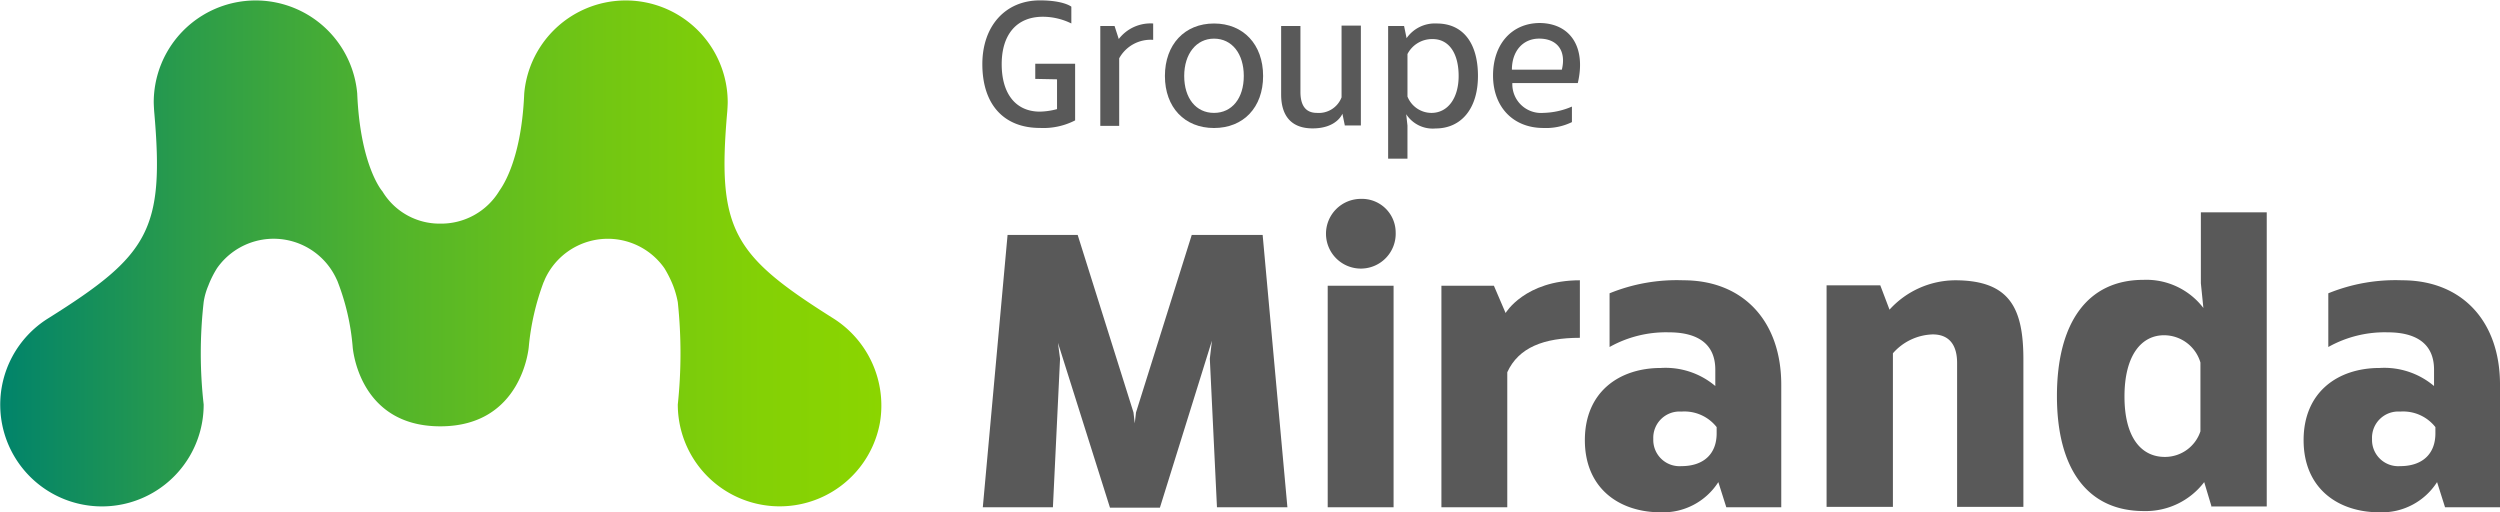 <svg xmlns="http://www.w3.org/2000/svg" xmlns:xlink="http://www.w3.org/1999/xlink" viewBox="0 0 247.698 50.759"><defs><style>.a{fill:url(#a);}.b{fill:#595959;}</style><linearGradient id="a" y1="0.504" x2="1" y2="0.504" gradientUnits="objectBoundingBox"><stop offset="0" stop-color="#00836b"/><stop offset="0.214" stop-color="#2b9c4a"/><stop offset="0.457" stop-color="#54b52a"/><stop offset="0.678" stop-color="#72c613"/><stop offset="0.866" stop-color="#84d105"/><stop offset="1" stop-color="#8bd500"/></linearGradient></defs><g transform="translate(-123.163 -236.3)"><g transform="translate(123.163 236.3)"><path class="a" d="M205.74,267.853h0c-9.977-6.277-11.557-8.772-10.518-20.536,0,0,.042-.582.042-.915a10.1,10.1,0,0,0-20.162-.831h0c-.291,7.067-2.453,9.561-2.494,9.686a6.735,6.735,0,0,1-5.82,3.2,6.606,6.606,0,0,1-5.737-3.2c-.083-.083-2.2-2.619-2.494-9.686h0a10.1,10.1,0,0,0-20.162.831c0,.291.042.915.042.915,1.039,11.765-.5,14.259-10.518,20.536h0a10.078,10.078,0,1,0,15.423,8.522,45.167,45.167,0,0,1,0-10.143,6.61,6.61,0,0,1,.457-1.621,9.769,9.769,0,0,1,.873-1.746,6.851,6.851,0,0,1,11.848,1.122,2.024,2.024,0,0,1,.125.291A23.049,23.049,0,0,1,158.1,270.6c0,.083.54,7.94,8.688,7.94s8.772-7.857,8.772-7.94a24.733,24.733,0,0,1,1.455-6.319,2.027,2.027,0,0,0,.125-.291,6.851,6.851,0,0,1,11.848-1.122,11.373,11.373,0,0,1,.873,1.746,9.293,9.293,0,0,1,.457,1.621,48.159,48.159,0,0,1,0,10.143,10.095,10.095,0,0,0,20.037,1.746A10.216,10.216,0,0,0,205.74,267.853Z" transform="translate(-123.163 -236.3)"/></g><g transform="translate(220.498 236.342)"><path class="b" d="M362.538,244.174v-1.5h3.949v5.612a6.868,6.868,0,0,1-3.492.748c-3.575,0-5.7-2.328-5.7-6.319,0-3.783,2.286-6.319,5.7-6.319,2.37,0,3.118.624,3.118.624v1.663a6.409,6.409,0,0,0-2.827-.665c-2.577,0-4.074,1.746-4.074,4.7s1.413,4.7,3.783,4.7a7.023,7.023,0,0,0,1.7-.249v-2.952l-2.162-.042Z" transform="translate(-357.3 -236.4)"/><path class="b" d="M387.229,243.438a3.971,3.971,0,0,1,3.409-1.538v1.621a3.55,3.55,0,0,0-3.367,1.829v6.693H385.4v-9.894h1.413Z" transform="translate(-373.718 -239.614)"/><path class="b" d="M400.8,247.1c0-3.118,1.954-5.2,4.864-5.2s4.864,2.079,4.864,5.2-1.954,5.155-4.864,5.155S400.8,250.214,400.8,247.1Zm7.815,0c0-2.2-1.164-3.7-2.952-3.7-1.746,0-2.952,1.5-2.952,3.7s1.164,3.658,2.952,3.658S408.615,249.3,408.615,247.1Z" transform="translate(-382.716 -239.614)"/><path class="b" d="M434.819,252.336l-.249-1.206s-.54,1.455-2.952,1.455c-2.037,0-3.118-1.164-3.118-3.367v-6.776h1.912v6.527c0,1.372.54,2.079,1.621,2.079a2.413,2.413,0,0,0,2.453-1.538V242.4H436.4v9.894h-1.58Z" transform="translate(-398.901 -239.906)"/><path class="b" d="M462.9,247.1c0,3.243-1.663,5.2-4.2,5.2a3.129,3.129,0,0,1-2.91-1.413l.125,1.122v3.284H454V242.149h1.58l.249,1.206a3.413,3.413,0,0,1,2.993-1.455C461.4,241.9,462.9,243.812,462.9,247.1Zm-6.984-2.162v4.2a2.568,2.568,0,0,0,2.37,1.621c1.621,0,2.7-1.455,2.7-3.658,0-2.245-.956-3.658-2.577-3.658A2.742,2.742,0,0,0,455.912,244.935Z" transform="translate(-413.8 -239.614)"/><path class="b" d="M487.4,247.745h-6.485a2.848,2.848,0,0,0,3.076,2.952,7.531,7.531,0,0,0,2.827-.624v1.538a5.85,5.85,0,0,1-2.827.582c-2.993,0-4.989-2.079-4.989-5.2s1.871-5.2,4.656-5.2C486.691,241.842,488.229,244.211,487.4,247.745Zm-6.527-1.33h4.947c.457-1.871-.457-3.076-2.245-3.076C481.952,243.338,480.871,244.585,480.871,246.414Z" transform="translate(-428.408 -239.555)"/></g><g transform="translate(220.539 256.005)"><path class="b" d="M380.6,319.28l-.707-14.716.208-1.788-5.155,16.545H370l-5.155-16.338.208,1.58-.707,14.716H357.4l2.453-26.98H366.8l5.529,17.585.125,1.081.125-1.081L378.1,292.3h7.026l2.453,26.98Z" transform="translate(-357.4 -288.725)"/><path class="b" d="M442.65,283.7a3.337,3.337,0,0,1,3.45,3.326,3.453,3.453,0,1,1-3.45-3.326Zm-3.284,30.555v-21.95h6.527v21.95Z" transform="translate(-405.194 -283.7)"/><path class="b" d="M473.06,306.343s1.912-3.243,7.358-3.243v5.7c-3.575,0-6.069.956-7.192,3.409V325.59H466.7V303.64h5.2Z" transform="translate(-421.262 -295.035)"/><path class="b" d="M520.355,313.451V325.59H514.91l-.79-2.494a6.492,6.492,0,0,1-5.7,2.993c-4.116,0-7.524-2.37-7.524-7.15s3.409-7.15,7.524-7.15a7.637,7.637,0,0,1,5.4,1.788v-1.621c0-2.494-1.663-3.7-4.614-3.7a11.432,11.432,0,0,0-5.862,1.455v-5.321a17.612,17.612,0,0,1,7.317-1.289C516.573,303.1,520.355,307.132,520.355,313.451Zm-12.679,5.363a2.6,2.6,0,0,0,2.785,2.7c2.2,0,3.492-1.206,3.492-3.243v-.624a4.065,4.065,0,0,0-3.492-1.538A2.6,2.6,0,0,0,507.676,318.814Z" transform="translate(-441.245 -295.035)"/><path class="b" d="M578,310.957v14.592h-6.568V311.29c0-1.788-.79-2.827-2.411-2.827a5.446,5.446,0,0,0-3.949,1.871v15.215H558.5V303.6h5.321l.915,2.411a8.841,8.841,0,0,1,6.485-2.91C576.708,303.1,578,305.927,578,310.957Z" transform="translate(-474.9 -295.035)"/><path class="b" d="M628.74,316.125l-.748-2.494a7.275,7.275,0,0,1-5.986,2.868c-5.529,0-8.605-4.116-8.605-11.391s3.035-11.515,8.564-11.515a7.111,7.111,0,0,1,5.945,2.785l-.249-2.453V286.9h6.527v29.142H628.74v.083Zm-8.647-10.975c0,4.116,1.7,5.986,3.991,5.986a3.7,3.7,0,0,0,3.534-2.536v-6.818a3.766,3.766,0,0,0-3.534-2.7C621.8,299.039,620.093,301.034,620.093,305.15Z" transform="translate(-506.977 -285.57)"/><path class="b" d="M691.656,313.451V325.59H686.21l-.79-2.494a6.492,6.492,0,0,1-5.7,2.993c-4.116,0-7.524-2.37-7.524-7.15s3.409-7.15,7.524-7.15a7.637,7.637,0,0,1,5.4,1.788v-1.621c0-2.494-1.663-3.7-4.614-3.7a11.432,11.432,0,0,0-5.862,1.455v-5.321a17.612,17.612,0,0,1,7.317-1.289C687.872,303.1,691.656,307.132,691.656,313.451Zm-12.679,5.363a2.6,2.6,0,0,0,2.785,2.7c2.2,0,3.492-1.206,3.492-3.243v-.624a4.065,4.065,0,0,0-3.492-1.538A2.6,2.6,0,0,0,678.976,318.814Z" transform="translate(-541.333 -295.035)"/></g></g></svg>